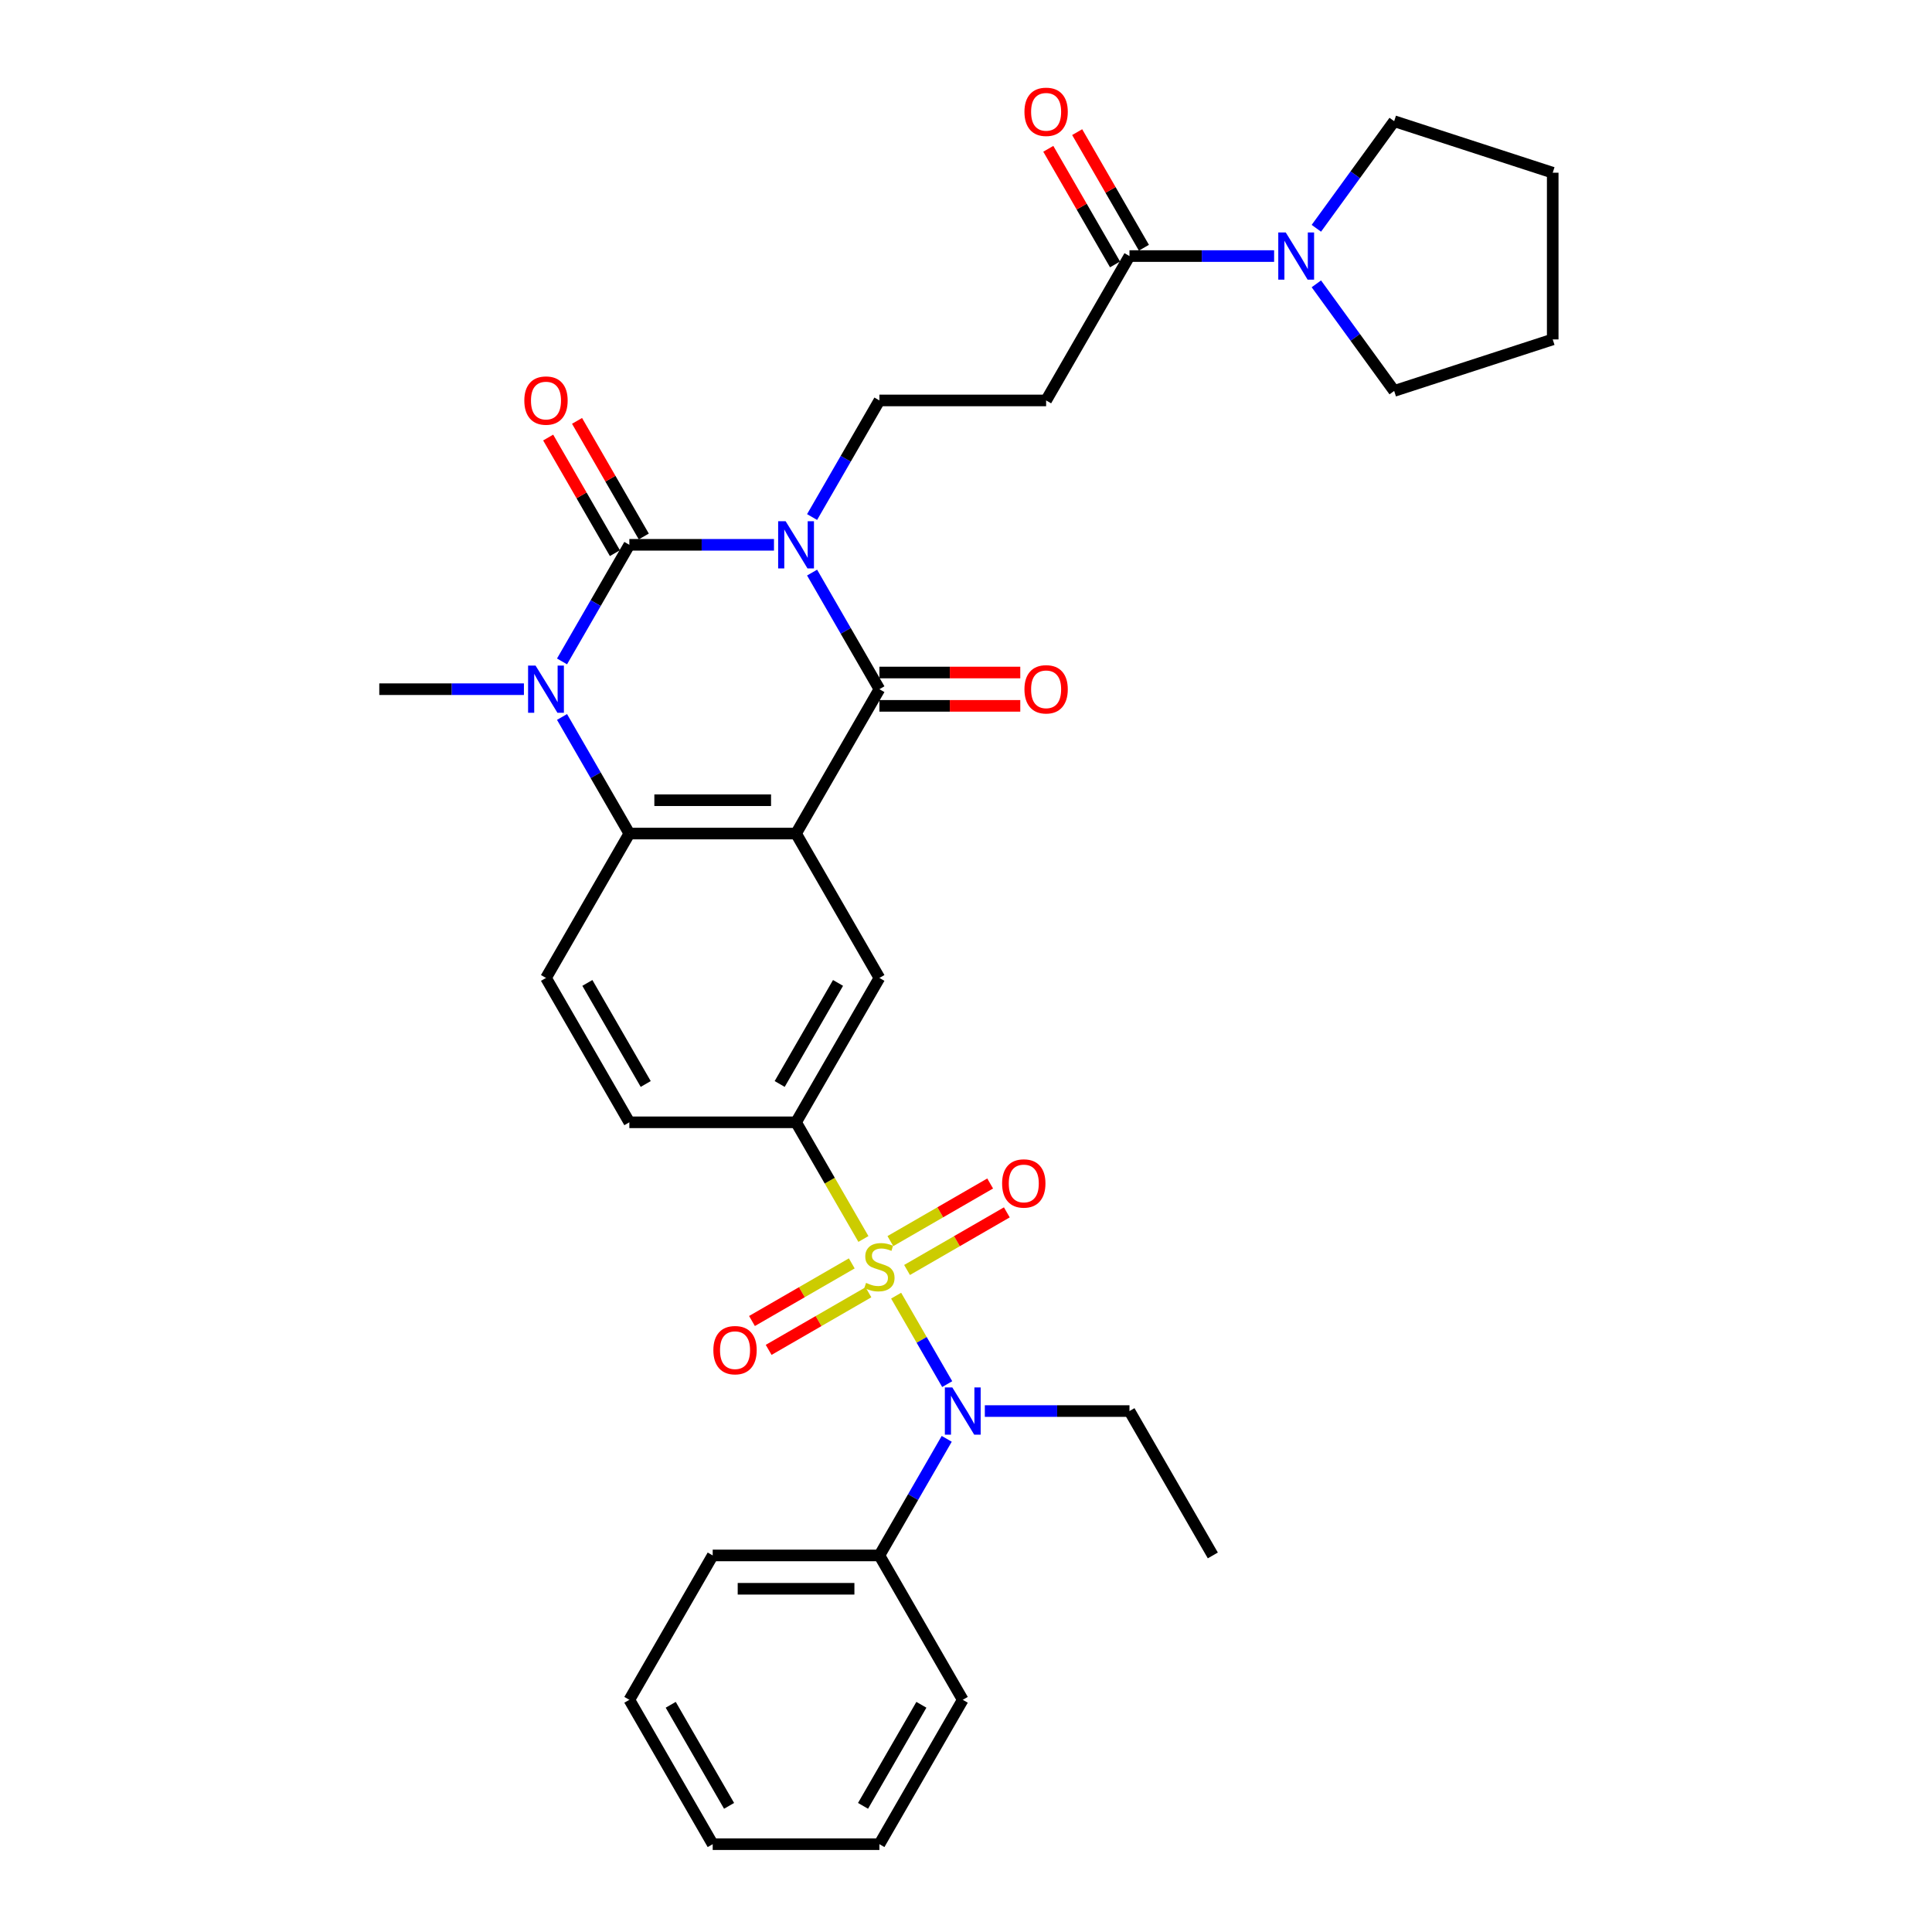 <?xml version='1.0' encoding='iso-8859-1'?>
<svg version='1.1' baseProfile='full'
              xmlns='http://www.w3.org/2000/svg'
                      xmlns:rdkit='http://www.rdkit.org/xml'
                      xmlns:xlink='http://www.w3.org/1999/xlink'
                  xml:space='preserve'
width='1000px' height='1000px' viewBox='0 0 1000 1000'>
<!-- END OF HEADER -->
<rect style='opacity:1.0;fill:#FFFFFF;stroke:none' width='1000' height='1000' x='0' y='0'> </rect>
<path class='bond-1' d='M 400.611,281.995 L 363.179,281.995' style='fill:none;fill-rule:evenodd;stroke:#0000FF;stroke-width:6px;stroke-linecap:butt;stroke-linejoin:miter;stroke-opacity:1' />
<path class='bond-1' d='M 363.179,281.995 L 325.748,281.995' style='fill:none;fill-rule:evenodd;stroke:#000000;stroke-width:6px;stroke-linecap:butt;stroke-linejoin:miter;stroke-opacity:1' />
<path class='bond-3' d='M 420.336,296.37 L 437.758,326.546' style='fill:none;fill-rule:evenodd;stroke:#0000FF;stroke-width:6px;stroke-linecap:butt;stroke-linejoin:miter;stroke-opacity:1' />
<path class='bond-3' d='M 437.758,326.546 L 455.18,356.723' style='fill:none;fill-rule:evenodd;stroke:#000000;stroke-width:6px;stroke-linecap:butt;stroke-linejoin:miter;stroke-opacity:1' />
<path class='bond-9' d='M 420.336,267.619 L 437.758,237.443' style='fill:none;fill-rule:evenodd;stroke:#0000FF;stroke-width:6px;stroke-linecap:butt;stroke-linejoin:miter;stroke-opacity:1' />
<path class='bond-9' d='M 437.758,237.443 L 455.18,207.267' style='fill:none;fill-rule:evenodd;stroke:#000000;stroke-width:6px;stroke-linecap:butt;stroke-linejoin:miter;stroke-opacity:1' />
<path class='bond-0' d='M 446.9,641.293 L 429.468,611.099' style='fill:none;fill-rule:evenodd;stroke:#CCCC00;stroke-width:6px;stroke-linecap:butt;stroke-linejoin:miter;stroke-opacity:1' />
<path class='bond-0' d='M 429.468,611.099 L 412.036,580.906' style='fill:none;fill-rule:evenodd;stroke:#000000;stroke-width:6px;stroke-linecap:butt;stroke-linejoin:miter;stroke-opacity:1' />
<path class='bond-7' d='M 463.839,670.631 L 477.056,693.525' style='fill:none;fill-rule:evenodd;stroke:#CCCC00;stroke-width:6px;stroke-linecap:butt;stroke-linejoin:miter;stroke-opacity:1' />
<path class='bond-7' d='M 477.056,693.525 L 490.274,716.419' style='fill:none;fill-rule:evenodd;stroke:#0000FF;stroke-width:6px;stroke-linecap:butt;stroke-linejoin:miter;stroke-opacity:1' />
<path class='bond-13' d='M 440.873,653.93 L 415.049,668.84' style='fill:none;fill-rule:evenodd;stroke:#CCCC00;stroke-width:6px;stroke-linecap:butt;stroke-linejoin:miter;stroke-opacity:1' />
<path class='bond-13' d='M 415.049,668.84 L 389.224,683.75' style='fill:none;fill-rule:evenodd;stroke:#FF0000;stroke-width:6px;stroke-linecap:butt;stroke-linejoin:miter;stroke-opacity:1' />
<path class='bond-13' d='M 449.502,668.876 L 423.678,683.786' style='fill:none;fill-rule:evenodd;stroke:#CCCC00;stroke-width:6px;stroke-linecap:butt;stroke-linejoin:miter;stroke-opacity:1' />
<path class='bond-13' d='M 423.678,683.786 L 397.853,698.696' style='fill:none;fill-rule:evenodd;stroke:#FF0000;stroke-width:6px;stroke-linecap:butt;stroke-linejoin:miter;stroke-opacity:1' />
<path class='bond-14' d='M 469.487,657.338 L 495.311,642.428' style='fill:none;fill-rule:evenodd;stroke:#CCCC00;stroke-width:6px;stroke-linecap:butt;stroke-linejoin:miter;stroke-opacity:1' />
<path class='bond-14' d='M 495.311,642.428 L 521.136,627.518' style='fill:none;fill-rule:evenodd;stroke:#FF0000;stroke-width:6px;stroke-linecap:butt;stroke-linejoin:miter;stroke-opacity:1' />
<path class='bond-14' d='M 460.858,642.392 L 486.683,627.482' style='fill:none;fill-rule:evenodd;stroke:#CCCC00;stroke-width:6px;stroke-linecap:butt;stroke-linejoin:miter;stroke-opacity:1' />
<path class='bond-14' d='M 486.683,627.482 L 512.507,612.572' style='fill:none;fill-rule:evenodd;stroke:#FF0000;stroke-width:6px;stroke-linecap:butt;stroke-linejoin:miter;stroke-opacity:1' />
<path class='bond-4' d='M 325.748,281.995 L 308.325,312.171' style='fill:none;fill-rule:evenodd;stroke:#000000;stroke-width:6px;stroke-linecap:butt;stroke-linejoin:miter;stroke-opacity:1' />
<path class='bond-4' d='M 308.325,312.171 L 290.903,342.347' style='fill:none;fill-rule:evenodd;stroke:#0000FF;stroke-width:6px;stroke-linecap:butt;stroke-linejoin:miter;stroke-opacity:1' />
<path class='bond-16' d='M 333.22,277.68 L 315.948,247.763' style='fill:none;fill-rule:evenodd;stroke:#000000;stroke-width:6px;stroke-linecap:butt;stroke-linejoin:miter;stroke-opacity:1' />
<path class='bond-16' d='M 315.948,247.763 L 298.675,217.846' style='fill:none;fill-rule:evenodd;stroke:#FF0000;stroke-width:6px;stroke-linecap:butt;stroke-linejoin:miter;stroke-opacity:1' />
<path class='bond-16' d='M 318.275,286.309 L 301.002,256.392' style='fill:none;fill-rule:evenodd;stroke:#000000;stroke-width:6px;stroke-linecap:butt;stroke-linejoin:miter;stroke-opacity:1' />
<path class='bond-16' d='M 301.002,256.392 L 283.729,226.475' style='fill:none;fill-rule:evenodd;stroke:#FF0000;stroke-width:6px;stroke-linecap:butt;stroke-linejoin:miter;stroke-opacity:1' />
<path class='bond-2' d='M 412.036,431.45 L 455.18,356.723' style='fill:none;fill-rule:evenodd;stroke:#000000;stroke-width:6px;stroke-linecap:butt;stroke-linejoin:miter;stroke-opacity:1' />
<path class='bond-5' d='M 412.036,431.45 L 325.748,431.45' style='fill:none;fill-rule:evenodd;stroke:#000000;stroke-width:6px;stroke-linecap:butt;stroke-linejoin:miter;stroke-opacity:1' />
<path class='bond-5' d='M 399.093,414.193 L 338.691,414.193' style='fill:none;fill-rule:evenodd;stroke:#000000;stroke-width:6px;stroke-linecap:butt;stroke-linejoin:miter;stroke-opacity:1' />
<path class='bond-8' d='M 412.036,431.45 L 455.18,506.178' style='fill:none;fill-rule:evenodd;stroke:#000000;stroke-width:6px;stroke-linecap:butt;stroke-linejoin:miter;stroke-opacity:1' />
<path class='bond-17' d='M 455.18,365.351 L 491.637,365.351' style='fill:none;fill-rule:evenodd;stroke:#000000;stroke-width:6px;stroke-linecap:butt;stroke-linejoin:miter;stroke-opacity:1' />
<path class='bond-17' d='M 491.637,365.351 L 528.094,365.351' style='fill:none;fill-rule:evenodd;stroke:#FF0000;stroke-width:6px;stroke-linecap:butt;stroke-linejoin:miter;stroke-opacity:1' />
<path class='bond-17' d='M 455.18,348.094 L 491.637,348.094' style='fill:none;fill-rule:evenodd;stroke:#000000;stroke-width:6px;stroke-linecap:butt;stroke-linejoin:miter;stroke-opacity:1' />
<path class='bond-17' d='M 491.637,348.094 L 528.094,348.094' style='fill:none;fill-rule:evenodd;stroke:#FF0000;stroke-width:6px;stroke-linecap:butt;stroke-linejoin:miter;stroke-opacity:1' />
<path class='bond-21' d='M 271.179,356.723 L 233.747,356.723' style='fill:none;fill-rule:evenodd;stroke:#0000FF;stroke-width:6px;stroke-linecap:butt;stroke-linejoin:miter;stroke-opacity:1' />
<path class='bond-21' d='M 233.747,356.723 L 196.315,356.723' style='fill:none;fill-rule:evenodd;stroke:#000000;stroke-width:6px;stroke-linecap:butt;stroke-linejoin:miter;stroke-opacity:1' />
<path class='bond-33' d='M 290.903,371.098 L 308.325,401.274' style='fill:none;fill-rule:evenodd;stroke:#0000FF;stroke-width:6px;stroke-linecap:butt;stroke-linejoin:miter;stroke-opacity:1' />
<path class='bond-33' d='M 308.325,401.274 L 325.748,431.45' style='fill:none;fill-rule:evenodd;stroke:#000000;stroke-width:6px;stroke-linecap:butt;stroke-linejoin:miter;stroke-opacity:1' />
<path class='bond-15' d='M 325.748,431.45 L 282.603,506.178' style='fill:none;fill-rule:evenodd;stroke:#000000;stroke-width:6px;stroke-linecap:butt;stroke-linejoin:miter;stroke-opacity:1' />
<path class='bond-6' d='M 412.036,580.906 L 455.18,506.178' style='fill:none;fill-rule:evenodd;stroke:#000000;stroke-width:6px;stroke-linecap:butt;stroke-linejoin:miter;stroke-opacity:1' />
<path class='bond-6' d='M 403.562,561.068 L 433.763,508.759' style='fill:none;fill-rule:evenodd;stroke:#000000;stroke-width:6px;stroke-linecap:butt;stroke-linejoin:miter;stroke-opacity:1' />
<path class='bond-18' d='M 412.036,580.906 L 325.748,580.906' style='fill:none;fill-rule:evenodd;stroke:#000000;stroke-width:6px;stroke-linecap:butt;stroke-linejoin:miter;stroke-opacity:1' />
<path class='bond-19' d='M 490.024,744.737 L 472.602,774.914' style='fill:none;fill-rule:evenodd;stroke:#0000FF;stroke-width:6px;stroke-linecap:butt;stroke-linejoin:miter;stroke-opacity:1' />
<path class='bond-19' d='M 472.602,774.914 L 455.18,805.09' style='fill:none;fill-rule:evenodd;stroke:#000000;stroke-width:6px;stroke-linecap:butt;stroke-linejoin:miter;stroke-opacity:1' />
<path class='bond-22' d='M 509.749,730.362 L 547.181,730.362' style='fill:none;fill-rule:evenodd;stroke:#0000FF;stroke-width:6px;stroke-linecap:butt;stroke-linejoin:miter;stroke-opacity:1' />
<path class='bond-22' d='M 547.181,730.362 L 584.613,730.362' style='fill:none;fill-rule:evenodd;stroke:#000000;stroke-width:6px;stroke-linecap:butt;stroke-linejoin:miter;stroke-opacity:1' />
<path class='bond-12' d='M 455.18,207.267 L 541.468,207.267' style='fill:none;fill-rule:evenodd;stroke:#000000;stroke-width:6px;stroke-linecap:butt;stroke-linejoin:miter;stroke-opacity:1' />
<path class='bond-10' d='M 584.613,132.539 L 541.468,207.267' style='fill:none;fill-rule:evenodd;stroke:#000000;stroke-width:6px;stroke-linecap:butt;stroke-linejoin:miter;stroke-opacity:1' />
<path class='bond-11' d='M 584.613,132.539 L 622.044,132.539' style='fill:none;fill-rule:evenodd;stroke:#000000;stroke-width:6px;stroke-linecap:butt;stroke-linejoin:miter;stroke-opacity:1' />
<path class='bond-11' d='M 622.044,132.539 L 659.476,132.539' style='fill:none;fill-rule:evenodd;stroke:#0000FF;stroke-width:6px;stroke-linecap:butt;stroke-linejoin:miter;stroke-opacity:1' />
<path class='bond-20' d='M 592.085,128.224 L 574.813,98.307' style='fill:none;fill-rule:evenodd;stroke:#000000;stroke-width:6px;stroke-linecap:butt;stroke-linejoin:miter;stroke-opacity:1' />
<path class='bond-20' d='M 574.813,98.307 L 557.54,68.39' style='fill:none;fill-rule:evenodd;stroke:#FF0000;stroke-width:6px;stroke-linecap:butt;stroke-linejoin:miter;stroke-opacity:1' />
<path class='bond-20' d='M 577.14,136.853 L 559.867,106.936' style='fill:none;fill-rule:evenodd;stroke:#000000;stroke-width:6px;stroke-linecap:butt;stroke-linejoin:miter;stroke-opacity:1' />
<path class='bond-20' d='M 559.867,106.936 L 542.594,77.019' style='fill:none;fill-rule:evenodd;stroke:#FF0000;stroke-width:6px;stroke-linecap:butt;stroke-linejoin:miter;stroke-opacity:1' />
<path class='bond-23' d='M 681.345,118.163 L 701.483,90.447' style='fill:none;fill-rule:evenodd;stroke:#0000FF;stroke-width:6px;stroke-linecap:butt;stroke-linejoin:miter;stroke-opacity:1' />
<path class='bond-23' d='M 701.483,90.447 L 721.62,62.73' style='fill:none;fill-rule:evenodd;stroke:#000000;stroke-width:6px;stroke-linecap:butt;stroke-linejoin:miter;stroke-opacity:1' />
<path class='bond-24' d='M 681.345,146.915 L 701.483,174.631' style='fill:none;fill-rule:evenodd;stroke:#0000FF;stroke-width:6px;stroke-linecap:butt;stroke-linejoin:miter;stroke-opacity:1' />
<path class='bond-24' d='M 701.483,174.631 L 721.62,202.348' style='fill:none;fill-rule:evenodd;stroke:#000000;stroke-width:6px;stroke-linecap:butt;stroke-linejoin:miter;stroke-opacity:1' />
<path class='bond-34' d='M 282.603,506.178 L 325.748,580.906' style='fill:none;fill-rule:evenodd;stroke:#000000;stroke-width:6px;stroke-linecap:butt;stroke-linejoin:miter;stroke-opacity:1' />
<path class='bond-34' d='M 304.021,508.759 L 334.222,561.068' style='fill:none;fill-rule:evenodd;stroke:#000000;stroke-width:6px;stroke-linecap:butt;stroke-linejoin:miter;stroke-opacity:1' />
<path class='bond-25' d='M 455.18,805.09 L 368.892,805.09' style='fill:none;fill-rule:evenodd;stroke:#000000;stroke-width:6px;stroke-linecap:butt;stroke-linejoin:miter;stroke-opacity:1' />
<path class='bond-25' d='M 442.237,822.347 L 381.835,822.347' style='fill:none;fill-rule:evenodd;stroke:#000000;stroke-width:6px;stroke-linecap:butt;stroke-linejoin:miter;stroke-opacity:1' />
<path class='bond-26' d='M 455.18,805.09 L 498.324,879.818' style='fill:none;fill-rule:evenodd;stroke:#000000;stroke-width:6px;stroke-linecap:butt;stroke-linejoin:miter;stroke-opacity:1' />
<path class='bond-27' d='M 584.613,730.362 L 627.757,805.09' style='fill:none;fill-rule:evenodd;stroke:#000000;stroke-width:6px;stroke-linecap:butt;stroke-linejoin:miter;stroke-opacity:1' />
<path class='bond-29' d='M 721.62,62.73 L 803.685,89.395' style='fill:none;fill-rule:evenodd;stroke:#000000;stroke-width:6px;stroke-linecap:butt;stroke-linejoin:miter;stroke-opacity:1' />
<path class='bond-28' d='M 721.62,202.348 L 803.685,175.683' style='fill:none;fill-rule:evenodd;stroke:#000000;stroke-width:6px;stroke-linecap:butt;stroke-linejoin:miter;stroke-opacity:1' />
<path class='bond-30' d='M 368.892,805.09 L 325.748,879.818' style='fill:none;fill-rule:evenodd;stroke:#000000;stroke-width:6px;stroke-linecap:butt;stroke-linejoin:miter;stroke-opacity:1' />
<path class='bond-31' d='M 498.324,879.818 L 455.18,954.545' style='fill:none;fill-rule:evenodd;stroke:#000000;stroke-width:6px;stroke-linecap:butt;stroke-linejoin:miter;stroke-opacity:1' />
<path class='bond-31' d='M 476.907,882.398 L 446.706,934.707' style='fill:none;fill-rule:evenodd;stroke:#000000;stroke-width:6px;stroke-linecap:butt;stroke-linejoin:miter;stroke-opacity:1' />
<path class='bond-35' d='M 803.685,175.683 L 803.685,89.395' style='fill:none;fill-rule:evenodd;stroke:#000000;stroke-width:6px;stroke-linecap:butt;stroke-linejoin:miter;stroke-opacity:1' />
<path class='bond-36' d='M 325.748,879.818 L 368.892,954.545' style='fill:none;fill-rule:evenodd;stroke:#000000;stroke-width:6px;stroke-linecap:butt;stroke-linejoin:miter;stroke-opacity:1' />
<path class='bond-36' d='M 347.165,882.398 L 377.366,934.707' style='fill:none;fill-rule:evenodd;stroke:#000000;stroke-width:6px;stroke-linecap:butt;stroke-linejoin:miter;stroke-opacity:1' />
<path class='bond-32' d='M 455.18,954.545 L 368.892,954.545' style='fill:none;fill-rule:evenodd;stroke:#000000;stroke-width:6px;stroke-linecap:butt;stroke-linejoin:miter;stroke-opacity:1' />
<path  class='atom-0' d='M 406.634 269.776
L 414.642 282.719
Q 415.436 283.997, 416.713 286.309
Q 417.99 288.622, 418.059 288.76
L 418.059 269.776
L 421.303 269.776
L 421.303 294.213
L 417.955 294.213
L 409.361 280.062
Q 408.36 278.405, 407.29 276.507
Q 406.255 274.608, 405.944 274.022
L 405.944 294.213
L 402.769 294.213
L 402.769 269.776
L 406.634 269.776
' fill='#0000FF'/>
<path  class='atom-1' d='M 448.277 664.021
Q 448.553 664.125, 449.692 664.608
Q 450.831 665.091, 452.074 665.402
Q 453.351 665.678, 454.593 665.678
Q 456.906 665.678, 458.252 664.573
Q 459.598 663.434, 459.598 661.467
Q 459.598 660.121, 458.908 659.293
Q 458.252 658.464, 457.216 658.016
Q 456.181 657.567, 454.455 657.049
Q 452.281 656.393, 450.969 655.772
Q 449.692 655.151, 448.76 653.839
Q 447.863 652.528, 447.863 650.319
Q 447.863 647.247, 449.934 645.348
Q 452.039 643.45, 456.181 643.45
Q 459.011 643.45, 462.221 644.796
L 461.427 647.454
Q 458.494 646.246, 456.285 646.246
Q 453.903 646.246, 452.591 647.247
Q 451.28 648.213, 451.314 649.904
Q 451.314 651.216, 451.97 652.01
Q 452.66 652.804, 453.627 653.252
Q 454.628 653.701, 456.285 654.219
Q 458.494 654.909, 459.805 655.599
Q 461.117 656.29, 462.049 657.705
Q 463.015 659.086, 463.015 661.467
Q 463.015 664.85, 460.737 666.679
Q 458.494 668.474, 454.731 668.474
Q 452.557 668.474, 450.9 667.99
Q 449.278 667.542, 447.345 666.748
L 448.277 664.021
' fill='#CCCC00'/>
<path  class='atom-5' d='M 277.202 344.504
L 285.209 357.447
Q 286.003 358.724, 287.28 361.037
Q 288.557 363.349, 288.626 363.488
L 288.626 344.504
L 291.871 344.504
L 291.871 368.941
L 288.523 368.941
L 279.928 354.79
Q 278.928 353.133, 277.858 351.235
Q 276.822 349.336, 276.511 348.749
L 276.511 368.941
L 273.336 368.941
L 273.336 344.504
L 277.202 344.504
' fill='#0000FF'/>
<path  class='atom-8' d='M 492.923 718.143
L 500.93 731.087
Q 501.724 732.364, 503.001 734.676
Q 504.278 736.989, 504.347 737.127
L 504.347 718.143
L 507.592 718.143
L 507.592 742.58
L 504.244 742.58
L 495.649 728.429
Q 494.648 726.772, 493.578 724.874
Q 492.543 722.976, 492.232 722.389
L 492.232 742.58
L 489.057 742.58
L 489.057 718.143
L 492.923 718.143
' fill='#0000FF'/>
<path  class='atom-12' d='M 665.499 120.32
L 673.507 133.264
Q 674.301 134.541, 675.578 136.853
Q 676.855 139.166, 676.924 139.304
L 676.924 120.32
L 680.168 120.32
L 680.168 144.757
L 676.82 144.757
L 668.226 130.606
Q 667.225 128.949, 666.155 127.051
Q 665.12 125.153, 664.809 124.566
L 664.809 144.757
L 661.633 144.757
L 661.633 120.32
L 665.499 120.32
' fill='#0000FF'/>
<path  class='atom-14' d='M 369.235 698.847
Q 369.235 692.98, 372.134 689.701
Q 375.033 686.422, 380.452 686.422
Q 385.871 686.422, 388.77 689.701
Q 391.67 692.98, 391.67 698.847
Q 391.67 704.784, 388.736 708.166
Q 385.802 711.514, 380.452 711.514
Q 375.068 711.514, 372.134 708.166
Q 369.235 704.818, 369.235 698.847
M 380.452 708.753
Q 384.18 708.753, 386.182 706.268
Q 388.218 703.748, 388.218 698.847
Q 388.218 694.05, 386.182 691.633
Q 384.18 689.183, 380.452 689.183
Q 376.725 689.183, 374.688 691.599
Q 372.686 694.015, 372.686 698.847
Q 372.686 703.783, 374.688 706.268
Q 376.725 708.753, 380.452 708.753
' fill='#FF0000'/>
<path  class='atom-15' d='M 518.69 612.559
Q 518.69 606.691, 521.59 603.412
Q 524.489 600.133, 529.908 600.133
Q 535.327 600.133, 538.226 603.412
Q 541.125 606.691, 541.125 612.559
Q 541.125 618.495, 538.192 621.878
Q 535.258 625.226, 529.908 625.226
Q 524.524 625.226, 521.59 621.878
Q 518.69 618.53, 518.69 612.559
M 529.908 622.465
Q 533.636 622.465, 535.637 619.98
Q 537.674 617.46, 537.674 612.559
Q 537.674 607.761, 535.637 605.345
Q 533.636 602.895, 529.908 602.895
Q 526.18 602.895, 524.144 605.311
Q 522.142 607.727, 522.142 612.559
Q 522.142 617.495, 524.144 619.98
Q 526.18 622.465, 529.908 622.465
' fill='#FF0000'/>
<path  class='atom-17' d='M 271.386 207.336
Q 271.386 201.468, 274.285 198.189
Q 277.185 194.91, 282.603 194.91
Q 288.022 194.91, 290.922 198.189
Q 293.821 201.468, 293.821 207.336
Q 293.821 213.272, 290.887 216.655
Q 287.953 220.003, 282.603 220.003
Q 277.219 220.003, 274.285 216.655
Q 271.386 213.307, 271.386 207.336
M 282.603 217.242
Q 286.331 217.242, 288.333 214.757
Q 290.369 212.237, 290.369 207.336
Q 290.369 202.538, 288.333 200.122
Q 286.331 197.672, 282.603 197.672
Q 278.876 197.672, 276.839 200.088
Q 274.837 202.504, 274.837 207.336
Q 274.837 212.271, 276.839 214.757
Q 278.876 217.242, 282.603 217.242
' fill='#FF0000'/>
<path  class='atom-18' d='M 530.251 356.792
Q 530.251 350.924, 533.15 347.645
Q 536.049 344.366, 541.468 344.366
Q 546.887 344.366, 549.787 347.645
Q 552.686 350.924, 552.686 356.792
Q 552.686 362.728, 549.752 366.111
Q 546.818 369.459, 541.468 369.459
Q 536.084 369.459, 533.15 366.111
Q 530.251 362.763, 530.251 356.792
M 541.468 366.697
Q 545.196 366.697, 547.198 364.212
Q 549.234 361.693, 549.234 356.792
Q 549.234 351.994, 547.198 349.578
Q 545.196 347.127, 541.468 347.127
Q 537.741 347.127, 535.704 349.543
Q 533.702 351.959, 533.702 356.792
Q 533.702 361.727, 535.704 364.212
Q 537.741 366.697, 541.468 366.697
' fill='#FF0000'/>
<path  class='atom-21' d='M 530.251 57.88
Q 530.251 52.013, 533.15 48.733
Q 536.049 45.455, 541.468 45.455
Q 546.887 45.455, 549.787 48.733
Q 552.686 52.013, 552.686 57.88
Q 552.686 63.817, 549.752 67.199
Q 546.818 70.547, 541.468 70.547
Q 536.084 70.547, 533.15 67.199
Q 530.251 63.851, 530.251 57.88
M 541.468 67.786
Q 545.196 67.786, 547.198 65.301
Q 549.234 62.781, 549.234 57.88
Q 549.234 53.082, 547.198 50.666
Q 545.196 48.216, 541.468 48.216
Q 537.741 48.216, 535.704 50.632
Q 533.702 53.048, 533.702 57.88
Q 533.702 62.816, 535.704 65.301
Q 537.741 67.786, 541.468 67.786
' fill='#FF0000'/>
</svg>
